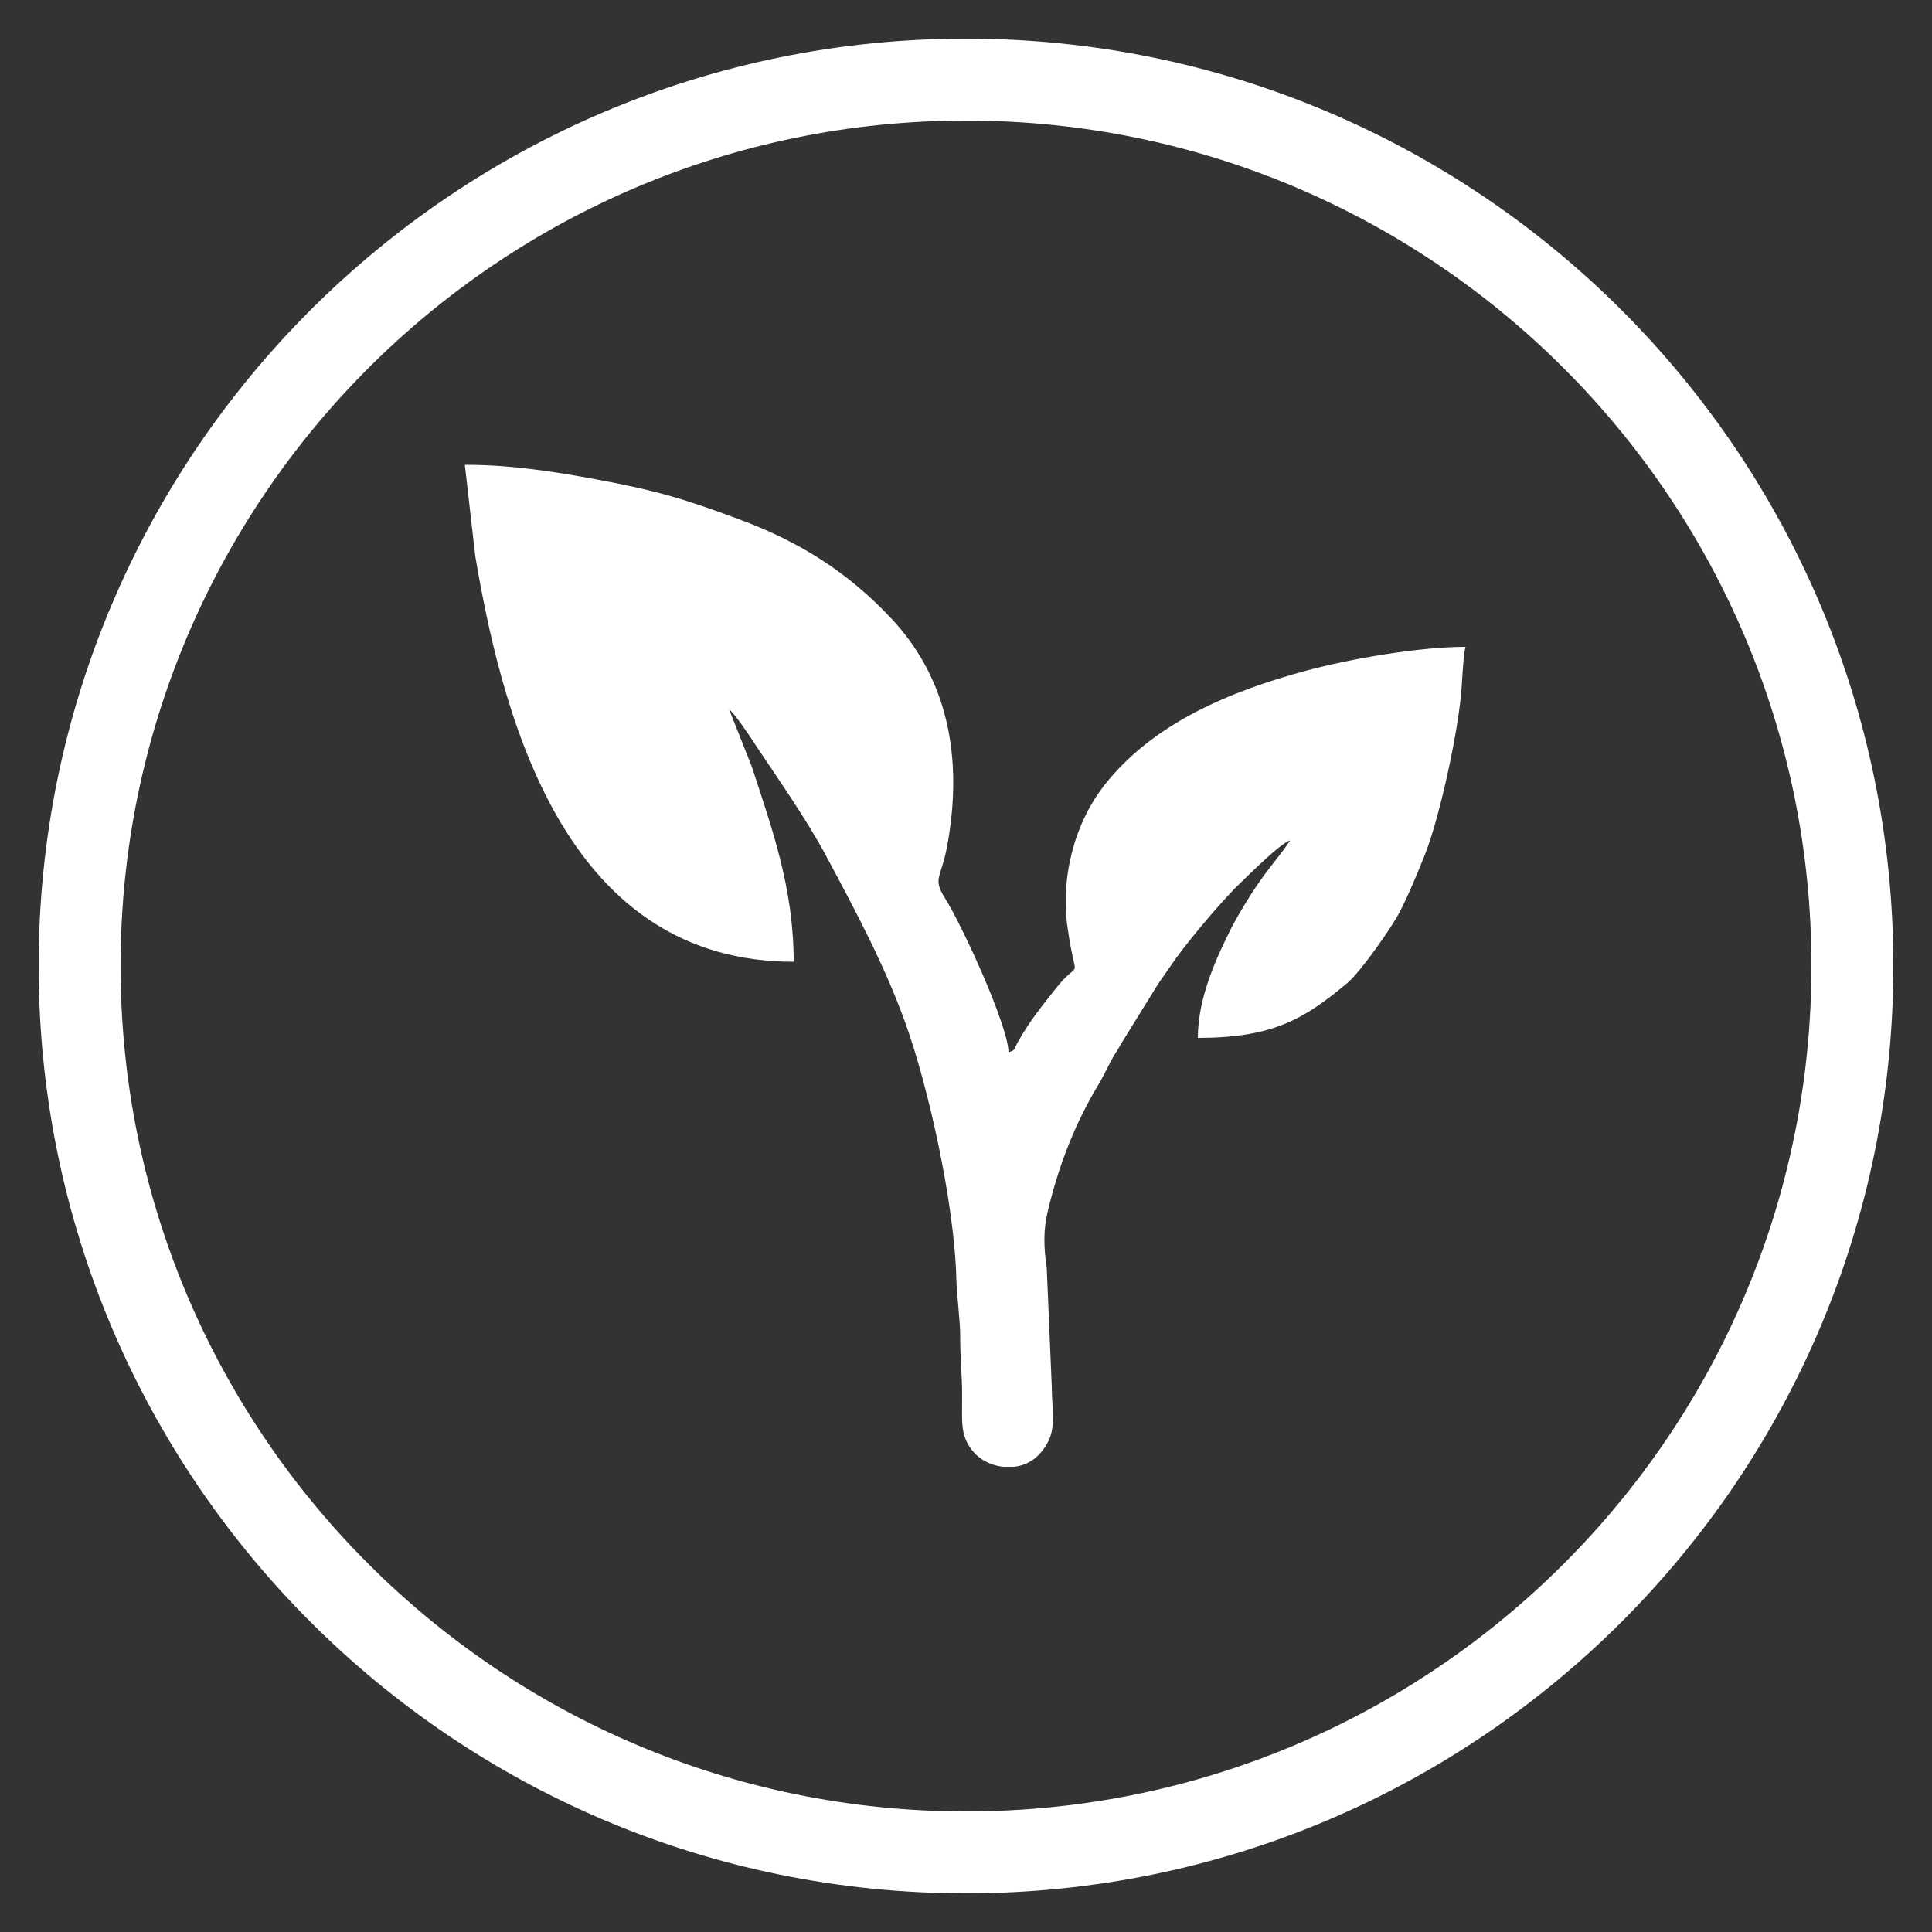 <?xml version="1.0" encoding="UTF-8"?>
<svg id="Layer_1" data-name="Layer 1" xmlns="http://www.w3.org/2000/svg" viewBox="0 0 50 50">
  <rect x="0" y="0" width="50" height="50" fill="#333333" stroke="none"/>
  <defs>
    <style>
      .cls-1, .cls-2 {
        fill: #fff;
      }

      .cls-2 {
        fill-rule: evenodd;
      }
    </style>
  </defs>
  <path class="cls-1" d="M40.47,9.53c-3.96-3.96-9.43-6.41-15.47-6.41s-11.51,2.45-15.47,6.41c-3.96,3.96-6.41,9.43-6.41,15.47s2.45,11.51,6.41,15.47c3.96,3.96,9.43,6.41,15.47,6.41s11.51-2.45,15.47-6.41c3.96-3.96,6.41-9.43,6.41-15.47s-2.45-11.51-6.41-15.47M25,1c6.63,0,12.63,2.69,16.97,7.03,4.34,4.34,7.03,10.34,7.03,16.97s-2.69,12.63-7.03,16.97c-4.34,4.34-10.34,7.03-16.97,7.03s-12.63-2.69-16.97-7.03C3.69,37.63,1,31.63,1,25S3.69,12.37,8.03,8.03C12.37,3.69,18.37,1,25,1Z"/>
  <path class="cls-2" d="M18.87,18.37l-.05-.1m0,0l.05,.1-.05-.1Zm7.4,19.69h-.26c-.37-.04-.66-.23-.82-.45-.29-.39-.24-.73-.24-1.38,0-.56-.05-.94-.05-1.52,0-.49-.09-1.05-.1-1.52-.05-1.95-.73-4.98-1.31-6.59-.54-1.51-1.3-2.93-2.05-4.33-.51-.96-1.26-2.02-1.85-2.91-.12-.19-.53-.8-.67-.9l.59,1.49c.52,1.6,1.08,3.13,1.08,5.04-5.75,0-7.47-5.92-8.24-10.5l-.27-2.36h.06c1.16,0,2.34,.19,3.36,.38,1.57,.29,2.31,.52,3.68,1.03,1.57,.58,2.83,1.38,3.95,2.58,1.26,1.35,1.89,3.25,1.45,5.78-.17,.98-.41,.9-.07,1.45,.45,.72,1.63,3.29,1.64,3.98,.19-.05,.14-.08,.24-.26,.33-.58,.6-.9,1.01-1.42,.64-.8,.5,0,.28-1.53-.19-1.29,.17-2.71,.96-3.71,1.27-1.61,3.27-2.43,5.24-2.96,1.12-.3,2.89-.61,4.1-.61-.05,.1-.09,.84-.1,1.01-.07,1.1-.56,3.37-.95,4.36-.22,.54-.39,.97-.65,1.48-.2,.4-1.02,1.56-1.35,1.84-1.13,.95-1.95,1.43-3.88,1.43,0-1.07,.51-2.13,.88-2.87,.11-.21,.23-.41,.35-.61,.51-.84,.82-1.12,1.16-1.63-.26,.07-1.15,.97-1.41,1.22l-.05,.05c-.49,.51-1.29,1.46-1.65,2-.12,.18-.22,.31-.33,.48l-.91,1.47c-.09,.17-.21,.33-.3,.51-.09,.17-.16,.32-.26,.5-.64,1.05-1.07,2.13-1.37,3.39-.11,.48-.1,.9-.02,1.46l.13,3.06c0,.54,.11,.98-.08,1.39-.17,.35-.46,.63-.89,.68h-.04Zm-7.4-19.69l14.58,3.49-14.58-3.49Z"/>
</svg>